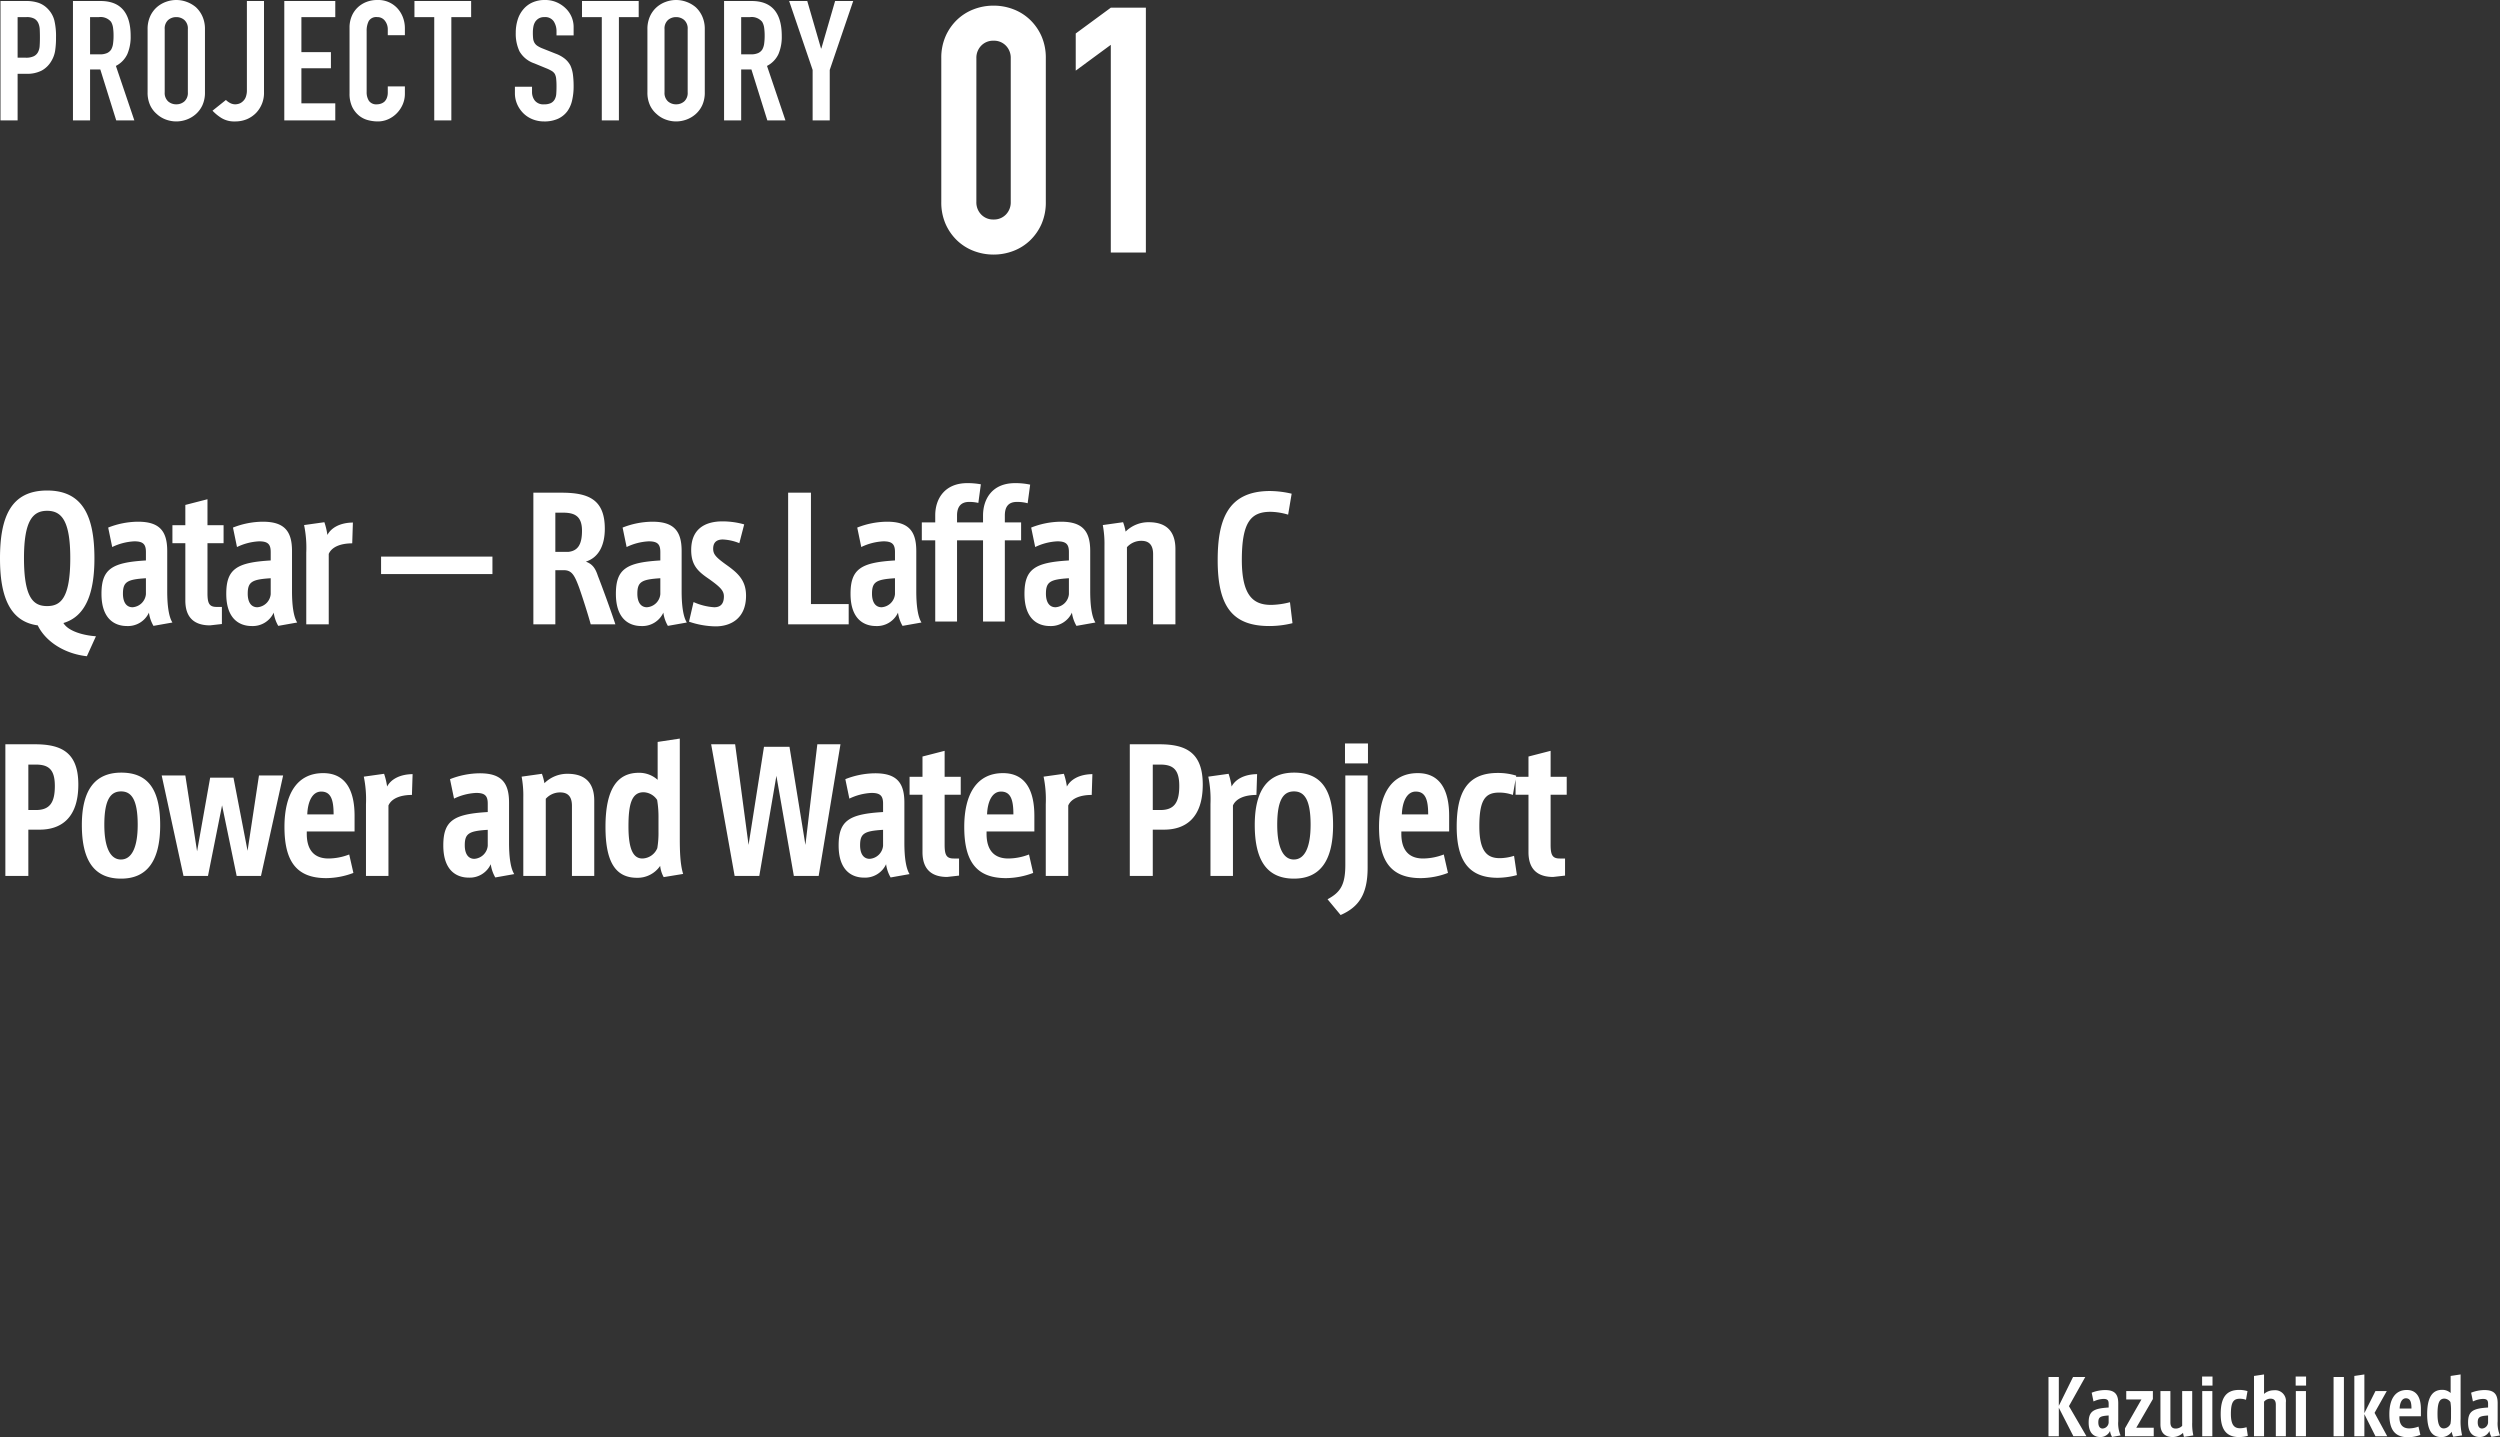 <svg xmlns="http://www.w3.org/2000/svg" width="596.214" height="342.76" viewBox="0 0 596.214 342.76"><rect x="0" y="0" width="596.214" height="342.76" fill="#333333" stroke="none"/><g transform="translate(-151.8 -192.78)"><path d="M16.92.36c5.32-1.56,7.4-7.12,7.4-15.4,0-9.92-2.68-16.2-11.28-16.2S1.8-25,1.8-15.04C1.8-6.44,3.88,0,10.8.92c1.92,3.96,6.52,6.8,11.72,7.36l2.16-4.76C21.76,3.32,18.12,2.36,16.92.36ZM13.04-3.68c-3.2,0-5.52-1.8-5.52-11.44,0-8.96,2.12-11.28,5.52-11.28,3.44,0,5.52,2.36,5.52,11.28C18.56-5.52,16.24-3.68,13.04-3.68ZM41.68-7.24v-9.6c0-4.8-1.92-6.96-6.96-6.96a19.63,19.63,0,0,0-7.12,1.4l.96,4.64a13.592,13.592,0,0,1,5.28-1.36c2.12,0,2.76.72,2.76,2.56v2c-8.08.48-10.6,2-10.6,7.96,0,6.08,3.24,7.68,6.08,7.68a5.5,5.5,0,0,0,5.24-3.2A8.527,8.527,0,0,0,38.4,1.04l4.52-.8C42-1.2,41.68-4.08,41.68-7.24Zm-5.08.72A3.44,3.44,0,0,1,33.4-3.4c-1.4,0-2.28-1.12-2.28-3.24,0-2.84,1.04-3.4,5.48-3.68ZM55.12-18.68v-4.28H51.28v-6.2L46-27.8v4.84H42.92v4.28H46V-5C46-.8,48.28.92,51.88.92L54.72.6V-3.48H53.44c-1.76,0-2.16-.88-2.16-3.32V-18.68ZM71.44-7.24v-9.6c0-4.8-1.92-6.96-6.96-6.96a19.63,19.63,0,0,0-7.12,1.4l.96,4.64a13.592,13.592,0,0,1,5.28-1.36c2.12,0,2.76.72,2.76,2.56v2c-8.08.48-10.6,2-10.6,7.96,0,6.08,3.24,7.68,6.08,7.68a5.5,5.5,0,0,0,5.24-3.2,8.527,8.527,0,0,0,1.08,3.16l4.52-.8C71.76-1.2,71.44-4.08,71.44-7.24Zm-5.08.72a3.44,3.44,0,0,1-3.2,3.12c-1.4,0-2.28-1.12-2.28-3.24,0-2.84,1.04-3.4,5.48-3.68ZM79.88-20.64a16.917,16.917,0,0,0-.72-3.04L74.32-23a26.718,26.718,0,0,1,.52,6.56V.68H80.2v-16.8c.76-1.76,3-2.52,5.6-2.52l.16-4.96C82.84-23.56,80.76-22.32,79.88-20.64Zm12.8,5.16v4.16h26.56v-4.16Zm51.72,4.64c-.6-1.84-1.28-2.84-2.88-3.44,3.24-1.04,4.52-4.16,4.52-7.84,0-7.04-3.96-8.6-10.36-8.6H129V.68h5.24V-12.24h2c1.92,0,2.56,1.16,3.68,4.16.84,2.4,2.12,6.4,2.76,8.76h5.88C147.48-2.64,145.36-8.4,144.4-10.84Zm-7.08-5.76h-3.08v-9.36h1.72c2.68,0,4.64.64,4.64,4.32C140.6-18.24,139.52-16.84,137.32-16.6Zm27.04,9.36v-9.6c0-4.8-1.92-6.96-6.96-6.96a19.63,19.63,0,0,0-7.12,1.4l.96,4.64a13.592,13.592,0,0,1,5.28-1.36c2.12,0,2.76.72,2.76,2.56v2c-8.08.48-10.6,2-10.6,7.96,0,6.08,3.24,7.68,6.08,7.68A5.5,5.5,0,0,0,160-2.12a8.527,8.527,0,0,0,1.08,3.16l4.52-.8C164.68-1.2,164.36-4.08,164.36-7.24Zm-5.08.72a3.44,3.44,0,0,1-3.2,3.12c-1.4,0-2.28-1.12-2.28-3.24,0-2.84,1.04-3.4,5.48-3.68Zm15.52-7.16c-2.32-1.68-2.92-2.4-2.92-3.68,0-1.76,1.12-2.2,2.32-2.2a11.785,11.785,0,0,1,3.92.88l1.16-4.48a18.99,18.99,0,0,0-5.2-.72c-3.04,0-7.44,1-7.44,6.84,0,3.68,1.68,5.16,4.28,6.92,2.56,1.84,3.52,2.72,3.52,4.12,0,1.88-.88,2.6-2.32,2.6a14.131,14.131,0,0,1-4.92-1.24L166.12.04a20.388,20.388,0,0,0,6.36,1.12c3.44,0,7.24-1.76,7.24-7.32C179.72-10,177.56-11.72,174.8-13.68Zm20.4,9.52V-30.72h-5.44V.68H204.2V-4.16Zm25.12-3.08v-9.6c0-4.8-1.92-6.96-6.96-6.96a19.63,19.63,0,0,0-7.12,1.4l.96,4.64a13.592,13.592,0,0,1,5.28-1.36c2.12,0,2.76.72,2.76,2.56v2c-8.08.48-10.6,2-10.6,7.96,0,6.08,3.24,7.68,6.08,7.68a5.5,5.5,0,0,0,5.24-3.2,8.527,8.527,0,0,0,1.08,3.16l4.52-.8C220.64-1.2,220.32-4.08,220.32-7.24Zm-5.08.72a3.44,3.44,0,0,1-3.2,3.12c-1.4,0-2.28-1.12-2.28-3.24,0-2.84,1.04-3.4,5.48-3.68Zm29.08-22a9.507,9.507,0,0,1,2.56.32l.6-4.44a16.626,16.626,0,0,0-3.6-.36c-5.6,0-7.64,3.96-7.64,7.72v1.64h-6.2v-1.64c0-1.88.76-3.24,2.88-3.24a9.509,9.509,0,0,1,2.2.24l.6-4.44a17.4,17.4,0,0,0-3.24-.28c-5.4,0-7.64,3.76-7.64,7.68v1.68h-3.2v4.28h3.2V0h5.2V-19.36h6.2V0h5.2V-19.36h3.88v-4.28h-3.88v-1.64C241.44-27.2,242.16-28.52,244.32-28.52ZM261.8-7.24v-9.6c0-4.8-1.92-6.96-6.96-6.96a19.63,19.63,0,0,0-7.12,1.4l.96,4.64a13.592,13.592,0,0,1,5.28-1.36c2.12,0,2.76.72,2.76,2.56v2c-8.08.48-10.6,2-10.6,7.96,0,6.08,3.24,7.68,6.08,7.68a5.5,5.5,0,0,0,5.24-3.2,8.527,8.527,0,0,0,1.08,3.16l4.52-.8C262.12-1.2,261.8-4.08,261.8-7.24Zm-5.08.72a3.44,3.44,0,0,1-3.2,3.12c-1.4,0-2.28-1.12-2.28-3.24,0-2.84,1.04-3.4,5.48-3.68Zm19.04-17.16a7.719,7.719,0,0,0-5.52,2.24,13.144,13.144,0,0,0-.6-2.24L264.8-23a24.439,24.439,0,0,1,.4,4.96V.68h5.36v-18.4A4.565,4.565,0,0,1,274-19.24c1.88,0,2.8,1.04,2.8,3.2V.68h5.32V-17.28C282.12-20.68,280.72-23.68,275.76-23.68ZM309.44-4.6a18.924,18.924,0,0,1-4.48.64c-4.16,0-7-2.04-7-10.72,0-9.04,2.16-11.48,6.84-11.48a15.134,15.134,0,0,1,4.2.68l.84-5a23.353,23.353,0,0,0-5.16-.64c-10.28,0-12.48,7.16-12.48,16.52,0,10.96,3.48,15.68,12.32,15.68A22.9,22.9,0,0,0,310.04.4ZM10.12,29.28H3.08v31.4H8.56V49.64h2.68c5.04,0,9.24-2.68,9.24-10.76C20.48,31.12,16.32,29.28,10.12,29.28Zm.24,15.68H8.56V34.12h1.76c3.12,0,4.56,1.2,4.56,5.12S13.68,44.96,10.36,44.96Zm20.36-8.92c-6.28,0-9.4,4.16-9.4,12.48,0,8.64,3.04,12.8,9.36,12.8,6.08,0,9.32-4.08,9.32-12.76C40,40.4,37.36,36.04,30.72,36.04Zm-.08,20.72c-2.48,0-3.96-2.76-3.96-8.28,0-6.2,1.6-7.96,4-7.96,2.36,0,3.96,1.76,3.96,7.96C34.64,54,33.16,56.76,30.64,56.76ZM63.56,36.72,60.84,54.68,57.48,37.24H51.92L48.8,54.8,46,36.72H40.36l5.2,23.96H51.4l3.36-16.84,3.48,16.84h5.8l5.28-23.96Zm22.8,13.36V46.32c0-5.72-1.92-10.16-7.48-10.16-6.2,0-9.24,4.92-9.24,12.84,0,8.2,2.88,12.2,9.96,12.2a18.634,18.634,0,0,0,6.48-1.24l-1-4.4a13.9,13.9,0,0,1-5,.96c-4.2-.04-5.12-3.12-5.12-5.88v-.56ZM78.4,40.56c2.36,0,2.96,2.04,2.96,5.44H75.08C75.2,42.88,76.32,40.56,78.4,40.56Zm15.72-1.2a16.917,16.917,0,0,0-.72-3.04L88.56,37a26.718,26.718,0,0,1,.52,6.56V60.68h5.36V43.88c.76-1.76,3-2.52,5.6-2.52l.16-4.96C97.08,36.44,95,37.68,94.12,39.36Zm29.08,13.4v-9.6c0-4.8-1.92-6.96-6.96-6.96a19.63,19.63,0,0,0-7.12,1.4l.96,4.64a13.592,13.592,0,0,1,5.28-1.36c2.12,0,2.76.72,2.76,2.56v2c-8.08.48-10.6,2-10.6,7.96,0,6.08,3.24,7.68,6.08,7.68a5.5,5.5,0,0,0,5.24-3.2,8.527,8.527,0,0,0,1.08,3.16l4.52-.8C123.52,58.8,123.2,55.92,123.2,52.76Zm-5.08.72a3.44,3.44,0,0,1-3.2,3.12c-1.4,0-2.28-1.12-2.28-3.24,0-2.84,1.04-3.4,5.48-3.68Zm19.04-17.16a7.719,7.719,0,0,0-5.52,2.24,13.143,13.143,0,0,0-.6-2.24L126.2,37a24.44,24.44,0,0,1,.4,4.96V60.68h5.36V42.28a4.565,4.565,0,0,1,3.44-1.52c1.88,0,2.8,1.04,2.8,3.2V60.68h5.32V42.72C143.52,39.32,142.12,36.32,137.16,36.32Zm26.76,15.12V27.92l-5.28.8v9.04a6.584,6.584,0,0,0-4.48-1.68c-5.16,0-7.96,3.88-7.96,12.92,0,8.36,2.4,12.12,7.52,12.12a6.514,6.514,0,0,0,5.52-2.84,7.034,7.034,0,0,0,.84,2.68l4.64-.76C163.96,57.8,163.92,54.28,163.92,51.44Zm-5.08-1.36a22.085,22.085,0,0,1-.28,3.96A3.97,3.97,0,0,1,155,56.52c-2.2,0-3.32-2.24-3.32-7.64,0-5.12.68-8.16,3.6-8.16a4.021,4.021,0,0,1,3.24,1.84,24.515,24.515,0,0,1,.32,4.36Zm37.88-20.8-2.84,24-3.8-23.4H184l-3.68,23.4-3.2-24H171.4l5.6,31.4h5.88l4.08-23.88,4.16,23.88h5.92l5.2-31.4Zm20.76,23.48v-9.6c0-4.8-1.92-6.96-6.96-6.96a19.63,19.63,0,0,0-7.12,1.4l.96,4.64a13.592,13.592,0,0,1,5.28-1.36c2.12,0,2.76.72,2.76,2.56v2c-8.08.48-10.6,2-10.6,7.96,0,6.08,3.24,7.68,6.08,7.68a5.5,5.5,0,0,0,5.24-3.2,8.527,8.527,0,0,0,1.08,3.16l4.52-.8C217.8,58.8,217.48,55.92,217.48,52.76Zm-5.08.72a3.44,3.44,0,0,1-3.2,3.12c-1.4,0-2.28-1.12-2.28-3.24,0-2.84,1.04-3.4,5.48-3.68Zm18.52-12.16V37.04h-3.84v-6.2L221.8,32.2v4.84h-3.08v4.28h3.08V55c0,4.2,2.28,5.92,5.88,5.92l2.84-.32V56.52h-1.28c-1.76,0-2.16-.88-2.16-3.32V41.32Zm17.56,8.76V46.32c0-5.72-1.92-10.16-7.48-10.16-6.2,0-9.24,4.92-9.24,12.84,0,8.2,2.88,12.2,9.96,12.2a18.633,18.633,0,0,0,6.48-1.24l-1-4.4a13.9,13.9,0,0,1-5,.96c-4.2-.04-5.12-3.12-5.12-5.88v-.56Zm-7.96-9.52c2.36,0,2.96,2.04,2.96,5.44H237.2C237.32,42.88,238.44,40.56,240.52,40.56Zm15.72-1.2a16.917,16.917,0,0,0-.72-3.04l-4.84.68a26.718,26.718,0,0,1,.52,6.56V60.68h5.36V43.88c.76-1.76,3-2.52,5.6-2.52l.16-4.96C259.2,36.44,257.12,37.68,256.24,39.36Zm22.04-10.08h-7.04v31.4h5.48V49.64h2.68c5.04,0,9.24-2.68,9.24-10.76C288.64,31.12,284.48,29.28,278.28,29.28Zm.24,15.68h-1.8V34.12h1.76c3.12,0,4.56,1.2,4.56,5.12S281.84,44.96,278.52,44.96Zm17-5.6a16.917,16.917,0,0,0-.72-3.04l-4.84.68a26.718,26.718,0,0,1,.52,6.56V60.68h5.36V43.88c.76-1.76,3-2.52,5.6-2.52l.16-4.96C298.48,36.44,296.4,37.68,295.52,39.36Zm14.92-3.32c-6.28,0-9.4,4.16-9.4,12.48,0,8.64,3.04,12.8,9.36,12.8,6.08,0,9.32-4.08,9.32-12.76C319.72,40.4,317.08,36.04,310.44,36.04Zm-.08,20.72c-2.48,0-3.96-2.76-3.96-8.28,0-6.2,1.6-7.96,4-7.96,2.36,0,3.96,1.76,3.96,7.96C314.36,54,312.88,56.76,310.36,56.76ZM322.64,58c0,4.76-1.12,6.56-4.24,8.24L321.52,70c4.28-1.88,6.44-4.88,6.44-11.28v-22h-5.32Zm-.08-28.92v4.76h5.48V29.08Zm24.84,21V46.32c0-5.72-1.92-10.16-7.48-10.16-6.2,0-9.24,4.92-9.24,12.84,0,8.2,2.88,12.2,9.96,12.2a18.633,18.633,0,0,0,6.48-1.24l-1-4.4a13.9,13.9,0,0,1-5,.96c-4.2-.04-5.12-3.12-5.12-5.88v-.56Zm-7.96-9.52c2.36,0,2.96,2.04,2.96,5.44h-6.28C336.24,42.88,337.36,40.56,339.44,40.56Zm23.44,15.32a11.619,11.619,0,0,1-3.4.56c-2.92,0-4.88-1.48-4.88-7.6,0-6.36,1.44-8.04,4.72-8.04a9.59,9.59,0,0,1,3.28.56l.8-4.6a14.641,14.641,0,0,0-4.4-.64c-7.32,0-9.8,4.64-9.8,12.84s3,12.16,9.76,12.16a18.468,18.468,0,0,0,4.6-.64Zm12.56-14.56V37.04H371.6v-6.2l-5.28,1.36v4.84h-3.08v4.28h3.08V55c0,4.2,2.28,5.92,5.88,5.92l2.84-.32V56.52h-1.28c-1.76,0-2.16-.88-2.16-3.32V41.32Z" transform="translate(150 341)" fill="#fff"/><path d="M-103.284-6.876l3.888-6.948h-2.916L-105.7-6.948v-6.876h-2.466V.306h2.466V-6.5l3.474,6.8h3.114ZM-91.53-3.258v-4.32c0-2.16-.864-3.132-3.132-3.132a8.833,8.833,0,0,0-3.2.63l.432,2.088A6.116,6.116,0,0,1-95.058-8.6c.954,0,1.242.324,1.242,1.152v.9c-3.636.216-4.77.9-4.77,3.582,0,2.736,1.458,3.456,2.736,3.456a2.475,2.475,0,0,0,2.358-1.44A3.837,3.837,0,0,0-93.006.468l2.034-.36A7.188,7.188,0,0,1-91.53-3.258Zm-2.286.324a1.548,1.548,0,0,1-1.44,1.4c-.63,0-1.026-.5-1.026-1.458,0-1.278.468-1.53,2.466-1.656Zm6.588,1.206,3.96-6.84v-1.908h-6.354V-8.46H-86l-3.924,6.876V.306h6.858V-1.728Zm13.338-1.26v-7.488h-2.394v8.3a2.168,2.168,0,0,1-1.53.648c-.81,0-1.278-.432-1.278-1.494v-7.452h-2.376v7.938c0,1.62.72,3.024,2.916,3.024A3.517,3.517,0,0,0-76.086-.5a7.33,7.33,0,0,0,.234.954L-73.62.108A12.548,12.548,0,0,1-73.89-2.988Zm2.358-10.944v2.16h2.484v-2.16ZM-71.5.306h2.412V-10.476H-71.5Zm10.566-2.16a5.229,5.229,0,0,1-1.53.252c-1.314,0-2.2-.666-2.2-3.42,0-2.862.648-3.618,2.124-3.618a4.315,4.315,0,0,1,1.476.252l.36-2.07a6.589,6.589,0,0,0-1.98-.288c-3.294,0-4.41,2.088-4.41,5.778S-65.736.5-62.694.5a8.311,8.311,0,0,0,2.07-.288Zm6.516-8.8a3.468,3.468,0,0,0-2.34.864v-4.644l-2.394.36V.306h2.394V-7.938a2.018,2.018,0,0,1,1.548-.72c.864,0,1.26.468,1.26,1.44V.306h2.394V-7.776A2.56,2.56,0,0,0-54.414-10.656Zm5.2-3.276v2.16h2.484v-2.16ZM-49.176.306h2.412V-10.476h-2.412Zm9-14.13V.306h2.466v-14.13Zm9.774,8.55,2.916-5.2h-2.7L-32.832-5.2v-9.234l-2.394.36V.306h2.394V-4.968L-30.186.306h2.808Zm11.052.81V-6.156c0-2.574-.864-4.572-3.366-4.572-2.79,0-4.158,2.214-4.158,5.778,0,3.69,1.3,5.49,4.482,5.49a8.385,8.385,0,0,0,2.916-.558L-19.926-2a6.254,6.254,0,0,1-2.25.432c-1.89-.018-2.3-1.4-2.3-2.646v-.252Zm-3.582-4.284c1.062,0,1.332.918,1.332,2.448h-2.826C-24.372-7.7-23.868-8.748-22.932-8.748Zm13.05,4.9V-14.436l-2.376.36v4.068a2.963,2.963,0,0,0-2.016-.756c-2.322,0-3.582,1.746-3.582,5.814,0,3.762,1.08,5.454,3.384,5.454A2.931,2.931,0,0,0-11.988-.774,3.165,3.165,0,0,0-11.61.432L-9.522.09A14.618,14.618,0,0,1-9.882-3.852Zm-2.286-.612a9.939,9.939,0,0,1-.126,1.782,1.786,1.786,0,0,1-1.6,1.116c-.99,0-1.494-1.008-1.494-3.438,0-2.3.306-3.672,1.62-3.672a1.809,1.809,0,0,1,1.458.828,11.032,11.032,0,0,1,.144,1.962ZM-1.044-3.258v-4.32c0-2.16-.864-3.132-3.132-3.132a8.833,8.833,0,0,0-3.2.63l.432,2.088A6.116,6.116,0,0,1-4.572-8.6c.954,0,1.242.324,1.242,1.152v.9c-3.636.216-4.77.9-4.77,3.582C-8.1-.234-6.642.486-5.364.486A2.475,2.475,0,0,0-3.006-.954,3.837,3.837,0,0,0-2.52.468L-.486.108A7.188,7.188,0,0,1-1.044-3.258Zm-2.286.324a1.548,1.548,0,0,1-1.44,1.4c-.63,0-1.026-.5-1.026-1.458,0-1.278.468-1.53,2.466-1.656Z" transform="translate(748.5 535)" fill="#fff"/><path d="M-27.716-46.33a12.752,12.752,0,0,1,1.025-5.248,12.28,12.28,0,0,1,2.747-3.936,11.818,11.818,0,0,1,3.977-2.5,13.106,13.106,0,0,1,4.715-.861,13.106,13.106,0,0,1,4.715.861,11.818,11.818,0,0,1,3.977,2.5,12.28,12.28,0,0,1,2.747,3.936A12.752,12.752,0,0,1-2.788-46.33v34.276A12.752,12.752,0,0,1-3.813-6.806,12.28,12.28,0,0,1-6.56-2.87a11.818,11.818,0,0,1-3.977,2.5,13.106,13.106,0,0,1-4.715.861,13.106,13.106,0,0,1-4.715-.861,11.818,11.818,0,0,1-3.977-2.5,12.28,12.28,0,0,1-2.747-3.936,12.752,12.752,0,0,1-1.025-5.248Zm8.364,34.276A4.136,4.136,0,0,0-18.2-9.061a3.923,3.923,0,0,0,2.952,1.189A3.923,3.923,0,0,0-12.3-9.061a4.136,4.136,0,0,0,1.148-2.993V-46.33A4.136,4.136,0,0,0-12.3-49.323a3.923,3.923,0,0,0-2.952-1.189A3.923,3.923,0,0,0-18.2-49.323a4.136,4.136,0,0,0-1.148,2.993ZM12.71,0V-49.528l-8.364,6.15v-8.856l8.364-6.15h8.364V0Z" transform="translate(404 253)" fill="#fff"/><path d="M1.92,0V-28.48H8.04a9.1,9.1,0,0,1,2.96.44,5.679,5.679,0,0,1,2.32,1.56,6.1,6.1,0,0,1,1.44,2.62,16.385,16.385,0,0,1,.4,4.06,20.139,20.139,0,0,1-.22,3.24A6.774,6.774,0,0,1,14-14.08a5.955,5.955,0,0,1-2.24,2.18,7.539,7.539,0,0,1-3.68.78H6V0ZM6-24.64v9.68H7.96a4.17,4.17,0,0,0,1.92-.36,2.265,2.265,0,0,0,1-1,3.655,3.655,0,0,0,.38-1.48q.06-.88.06-1.96,0-1-.04-1.9a4.111,4.111,0,0,0-.36-1.58,2.271,2.271,0,0,0-.96-1.04,3.811,3.811,0,0,0-1.84-.36Zm17.28,0v8.88H25.6a4.105,4.105,0,0,0,1.72-.3,2.338,2.338,0,0,0,1-.86,3.91,3.91,0,0,0,.44-1.38,13.269,13.269,0,0,0,.12-1.9,13.269,13.269,0,0,0-.12-1.9,3.8,3.8,0,0,0-.48-1.42,3.246,3.246,0,0,0-2.88-1.12ZM19.2,0V-28.48h6.56q7.2,0,7.2,8.36a10.536,10.536,0,0,1-.78,4.28A6.048,6.048,0,0,1,29.44-13l4.4,13H29.52l-3.8-12.16H23.28V0ZM37-21.76a7.277,7.277,0,0,1,.6-3.04A6.424,6.424,0,0,1,39.2-27a6.764,6.764,0,0,1,2.18-1.28,7.2,7.2,0,0,1,2.46-.44,7.2,7.2,0,0,1,2.46.44A7.251,7.251,0,0,1,48.52-27a6.7,6.7,0,0,1,1.56,2.2,7.277,7.277,0,0,1,.6,3.04V-6.72a7.21,7.21,0,0,1-.6,3.08,6.354,6.354,0,0,1-1.56,2.12A6.859,6.859,0,0,1,46.3-.2a7.2,7.2,0,0,1-2.46.44A7.2,7.2,0,0,1,41.38-.2,6.418,6.418,0,0,1,39.2-1.52a6.107,6.107,0,0,1-1.6-2.12A7.21,7.21,0,0,1,37-6.72ZM41.08-6.72a2.712,2.712,0,0,0,.82,2.18,2.892,2.892,0,0,0,1.94.7,2.892,2.892,0,0,0,1.94-.7,2.712,2.712,0,0,0,.82-2.18V-21.76a2.712,2.712,0,0,0-.82-2.18,2.892,2.892,0,0,0-1.94-.7,2.892,2.892,0,0,0-1.94.7,2.712,2.712,0,0,0-.82,2.18ZM64.76-28.48V-6.72a6.855,6.855,0,0,1-1.84,4.88A6.822,6.822,0,0,1,60.74-.32,7.184,7.184,0,0,1,57.8.24a5.788,5.788,0,0,1-3.26-.86,10.837,10.837,0,0,1-2.06-1.7l3.2-2.56a4.084,4.084,0,0,0,1.02.74,2.62,2.62,0,0,0,1.22.3,3.057,3.057,0,0,0,.84-.14,2.353,2.353,0,0,0,.92-.54,2.6,2.6,0,0,0,.72-1.02,4.519,4.519,0,0,0,.28-1.74v-21.2ZM69.6,0V-28.48H81.76v3.84H73.68v8.36h7.04v3.84H73.68v8.36h8.08V0ZM98.36-8.12v1.76a6.342,6.342,0,0,1-.5,2.5,6.916,6.916,0,0,1-1.38,2.1A6.653,6.653,0,0,1,94.42-.3a6.031,6.031,0,0,1-2.54.54,9.134,9.134,0,0,1-2.36-.32A5.583,5.583,0,0,1,87.36-1.2a6.193,6.193,0,0,1-1.58-2.06,7.293,7.293,0,0,1-.62-3.22V-22.16a6.936,6.936,0,0,1,.48-2.6A6.119,6.119,0,0,1,87-26.84a6.322,6.322,0,0,1,2.1-1.38,7.056,7.056,0,0,1,2.7-.5,6.187,6.187,0,0,1,4.68,1.88,6.679,6.679,0,0,1,1.38,2.18,7.362,7.362,0,0,1,.5,2.74v1.6H94.28v-1.36a3.3,3.3,0,0,0-.68-2.08,2.2,2.2,0,0,0-1.84-.88,2.073,2.073,0,0,0-2.02.94,5.038,5.038,0,0,0-.5,2.38V-6.76a3.771,3.771,0,0,0,.54,2.08,2.127,2.127,0,0,0,1.94.84,2.963,2.963,0,0,0,.86-.14,2.566,2.566,0,0,0,.86-.46,2.441,2.441,0,0,0,.6-.88,3.565,3.565,0,0,0,.24-1.4v-1.4Zm7,8.12V-24.64h-4.72v-3.84h13.52v3.84h-4.72V0ZM138.6-20.28h-4.08v-.92a4.356,4.356,0,0,0-.66-2.42,2.441,2.441,0,0,0-2.22-1.02,2.567,2.567,0,0,0-1.36.32,2.682,2.682,0,0,0-.84.8,3.383,3.383,0,0,0-.44,1.18,7.7,7.7,0,0,0-.12,1.38,13.526,13.526,0,0,0,.06,1.4,2.658,2.658,0,0,0,.3,1,2.224,2.224,0,0,0,.7.76,6.431,6.431,0,0,0,1.26.64l3.12,1.24a7.736,7.736,0,0,1,2.2,1.22,5.274,5.274,0,0,1,1.32,1.62,7.573,7.573,0,0,1,.6,2.18,21.572,21.572,0,0,1,.16,2.78,14.658,14.658,0,0,1-.36,3.34,7.036,7.036,0,0,1-1.16,2.62,5.758,5.758,0,0,1-2.2,1.76,7.76,7.76,0,0,1-3.32.64,7.263,7.263,0,0,1-2.76-.52,6.565,6.565,0,0,1-2.2-1.44,7.008,7.008,0,0,1-1.46-2.14,6.5,6.5,0,0,1-.54-2.66V-8.04h4.08v1.28a3.333,3.333,0,0,0,.66,2.02,2.571,2.571,0,0,0,2.22.9,3.58,3.58,0,0,0,1.62-.3,2.154,2.154,0,0,0,.9-.86,3.158,3.158,0,0,0,.38-1.34q.06-.78.06-1.74a17.243,17.243,0,0,0-.08-1.84,3.167,3.167,0,0,0-.32-1.16,2.249,2.249,0,0,0-.74-.72,9.483,9.483,0,0,0-1.22-.6l-2.92-1.2a6.467,6.467,0,0,1-3.54-2.86,9.838,9.838,0,0,1-.9-4.46,10.347,10.347,0,0,1,.44-3.04,6.915,6.915,0,0,1,1.32-2.48,6.05,6.05,0,0,1,2.14-1.66,7.143,7.143,0,0,1,3.1-.62,6.769,6.769,0,0,1,2.78.56,7.161,7.161,0,0,1,2.18,1.48,6.18,6.18,0,0,1,1.84,4.4ZM145.32,0V-24.64H140.6v-3.84h13.52v3.84H149.4V0ZM156.2-21.76a7.276,7.276,0,0,1,.6-3.04,6.424,6.424,0,0,1,1.6-2.2,6.764,6.764,0,0,1,2.18-1.28,7.2,7.2,0,0,1,2.46-.44,7.2,7.2,0,0,1,2.46.44A7.251,7.251,0,0,1,167.72-27a6.7,6.7,0,0,1,1.56,2.2,7.276,7.276,0,0,1,.6,3.04V-6.72a7.21,7.21,0,0,1-.6,3.08,6.354,6.354,0,0,1-1.56,2.12A6.859,6.859,0,0,1,165.5-.2a7.2,7.2,0,0,1-2.46.44,7.2,7.2,0,0,1-2.46-.44,6.418,6.418,0,0,1-2.18-1.32,6.107,6.107,0,0,1-1.6-2.12,7.21,7.21,0,0,1-.6-3.08Zm4.08,15.04a2.712,2.712,0,0,0,.82,2.18,2.892,2.892,0,0,0,1.94.7,2.892,2.892,0,0,0,1.94-.7,2.712,2.712,0,0,0,.82-2.18V-21.76a2.712,2.712,0,0,0-.82-2.18,2.892,2.892,0,0,0-1.94-.7,2.892,2.892,0,0,0-1.94.7,2.712,2.712,0,0,0-.82,2.18Zm18.28-17.92v8.88h2.32a4.105,4.105,0,0,0,1.72-.3,2.338,2.338,0,0,0,1-.86,3.91,3.91,0,0,0,.44-1.38,13.269,13.269,0,0,0,.12-1.9,13.269,13.269,0,0,0-.12-1.9,3.8,3.8,0,0,0-.48-1.42,3.246,3.246,0,0,0-2.88-1.12ZM174.48,0V-28.48h6.56q7.2,0,7.2,8.36a10.536,10.536,0,0,1-.78,4.28A6.048,6.048,0,0,1,184.72-13l4.4,13H184.8L181-12.16h-2.44V0ZM195.6,0V-12.04L190-28.48h4.32l3.28,11.32h.08l3.28-11.32h4.32l-5.6,16.44V0Z" transform="translate(150 221.5)" fill="#fff"/></g></svg>